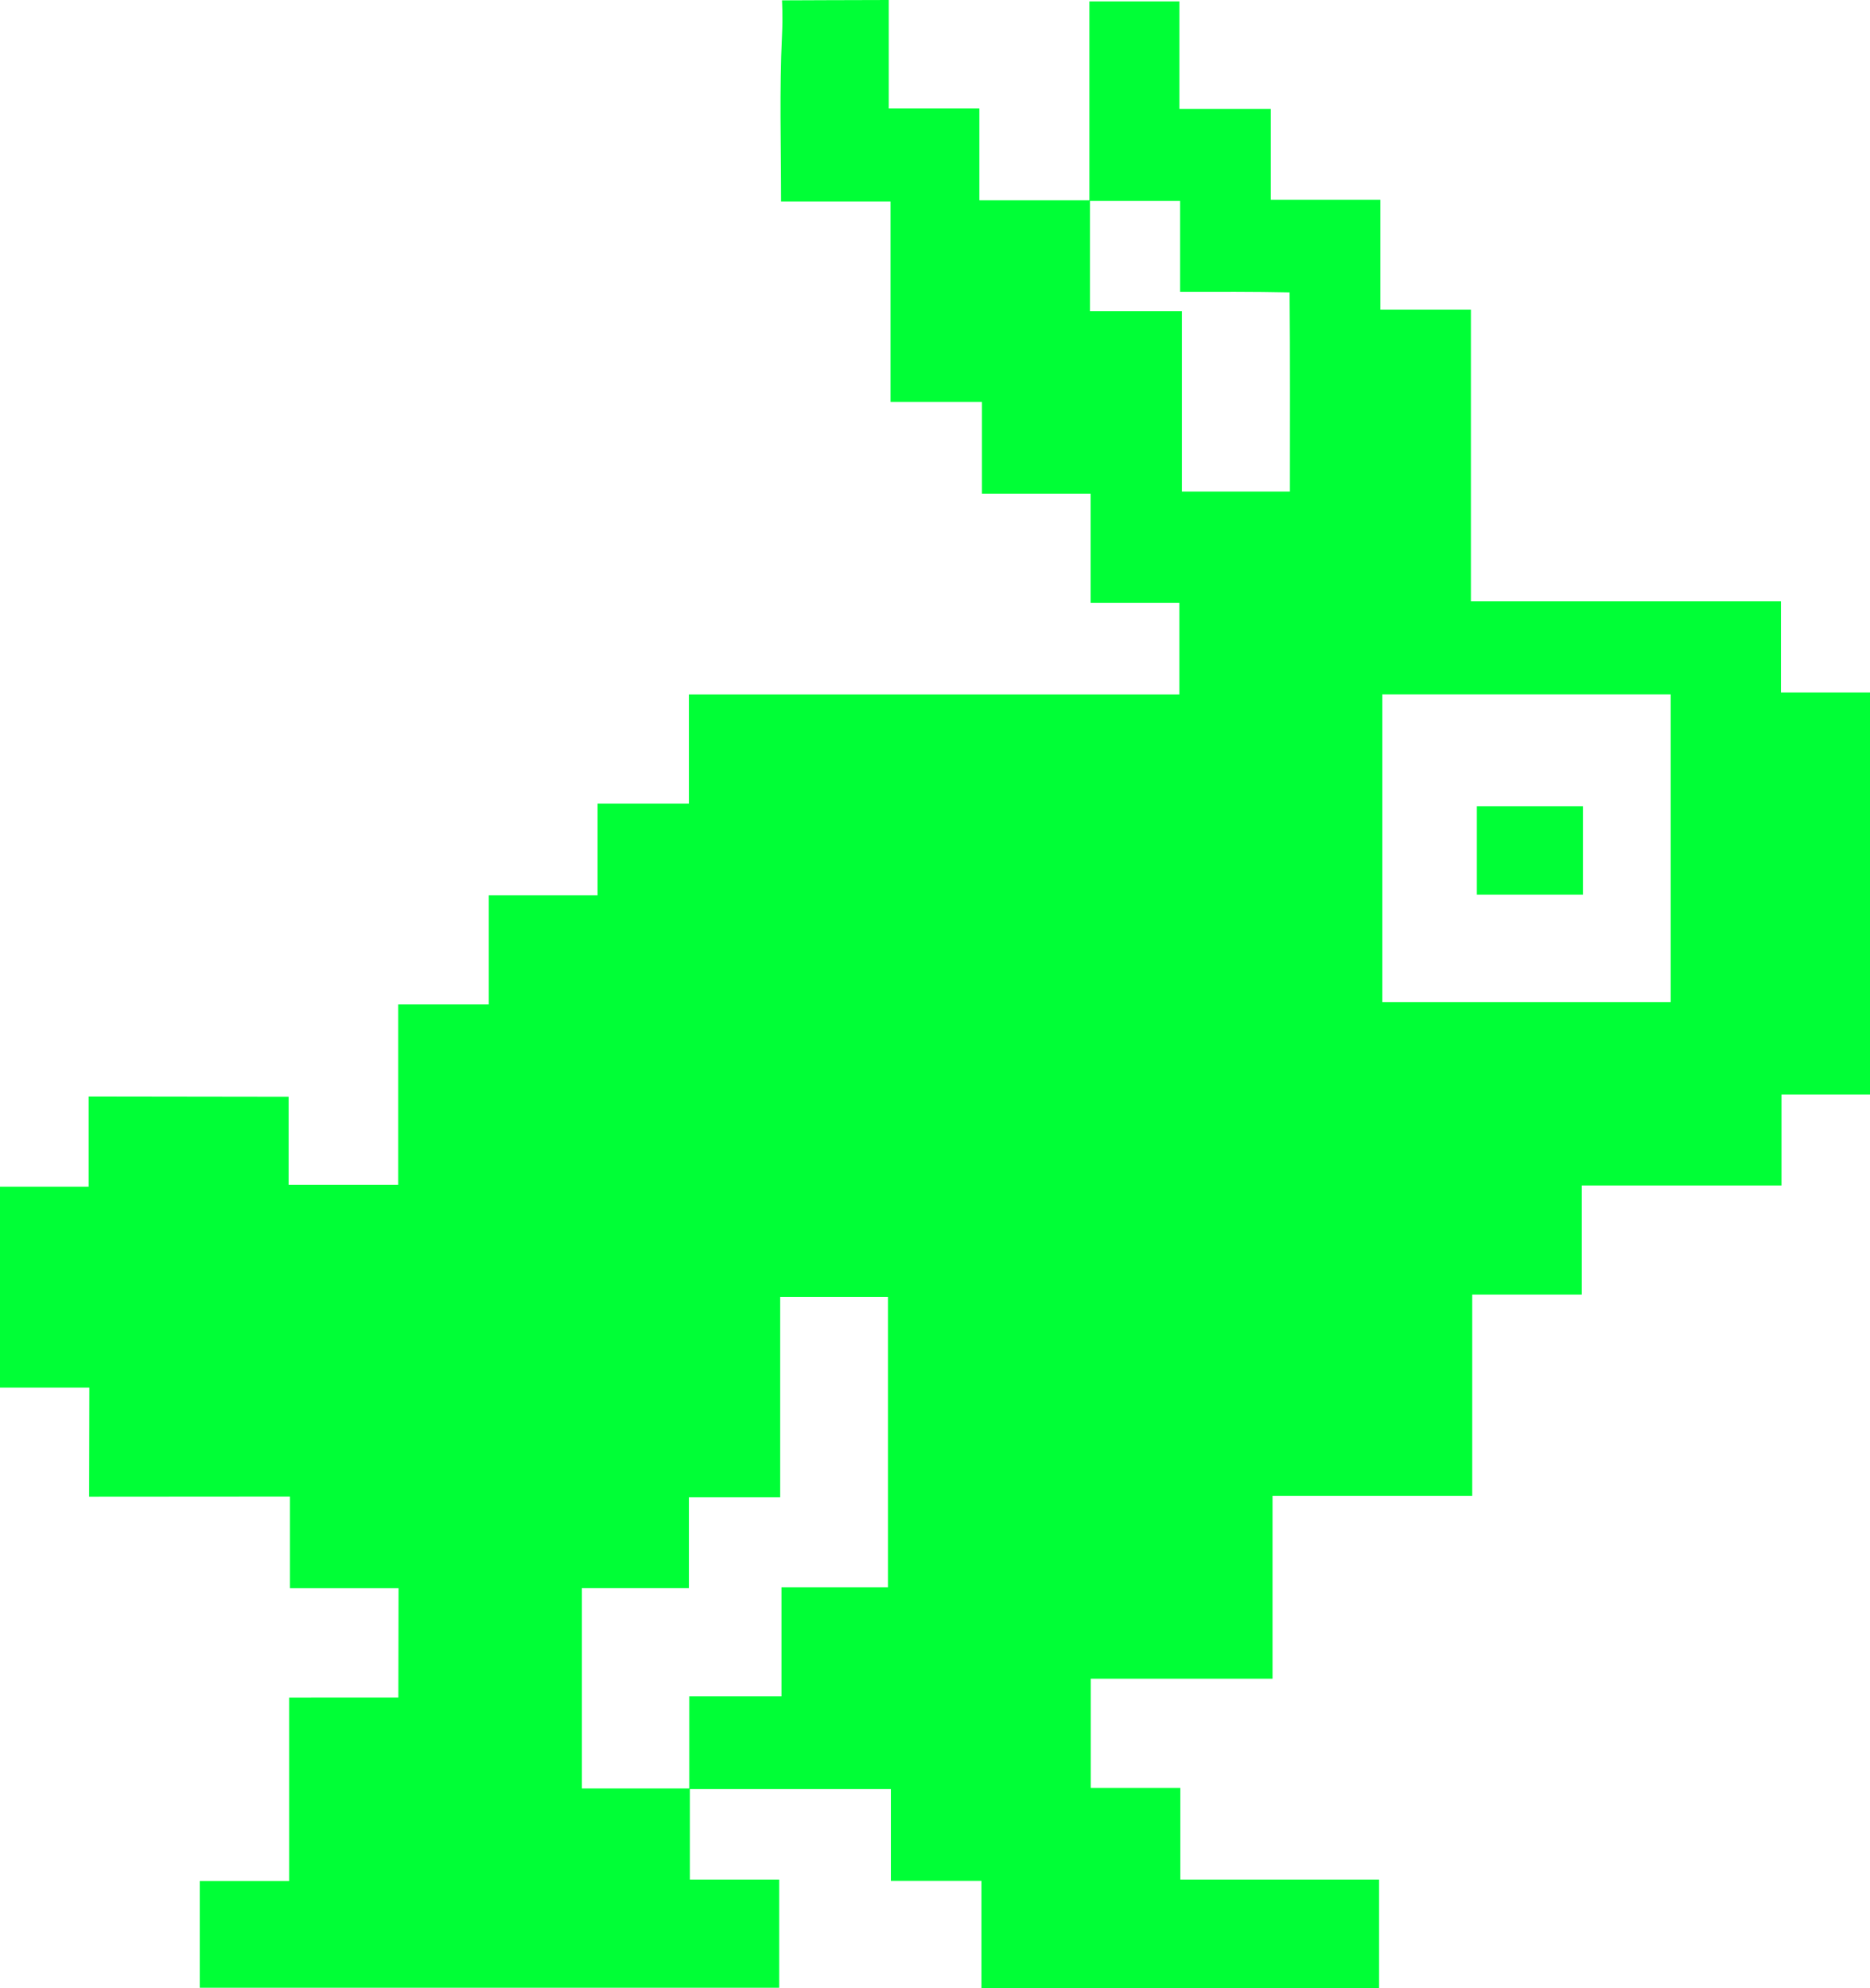 <svg width="79" height="84" viewBox="0 0 79 84" fill="none" xmlns="http://www.w3.org/2000/svg">
<g id="Rabbit">
<path id="Vector" fill-rule="evenodd" clip-rule="evenodd" d="M75.261 46.245C75.261 47.559 75.261 48.769 75.261 50.085C72.426 50.085 69.661 50.085 66.824 50.085C66.824 51.656 66.824 53.122 66.824 54.696C65.272 54.696 63.786 54.696 62.196 54.696C62.196 57.575 62.196 60.349 62.196 63.197C59.349 63.197 56.607 63.197 53.759 63.197C53.759 65.784 53.759 68.302 53.759 70.926C51.145 70.926 48.637 70.926 46.081 70.926C46.081 72.499 46.081 73.965 46.081 75.539C47.301 75.539 48.53 75.539 49.864 75.539C49.864 76.876 49.864 78.109 49.864 79.413C52.712 79.413 55.453 79.413 58.261 79.413C58.261 80.972 58.261 82.46 58.261 84C52.686 84 47.129 84 41.462 84C41.462 82.518 41.462 81.027 41.462 79.465C40.152 79.465 38.949 79.465 37.636 79.465C37.636 78.164 37.636 76.931 37.636 75.588C34.735 75.588 31.941 75.588 29.145 75.588C29.145 76.827 29.145 78.067 29.145 79.412C30.413 79.412 31.641 79.412 32.917 79.412C32.917 80.984 32.917 82.448 32.917 83.982C24.776 83.982 16.635 83.982 8.44 83.982C8.44 82.507 8.44 81.043 8.44 79.471C9.653 79.471 10.881 79.471 12.215 79.471C12.215 76.848 12.215 74.33 12.215 71.721C13.304 71.721 15.273 71.719 15.273 71.719H16.829C16.829 71.719 16.837 68.228 16.837 67.099C15.289 67.099 13.805 67.099 12.248 67.099C12.248 65.784 12.248 64.575 12.248 63.229C10.621 63.229 3.765 63.235 3.765 63.235C3.765 63.235 3.774 58.902 3.774 58.624C2.478 58.624 1.273 58.624 0 58.624C0 55.778 0 53.007 0 50.138C1.193 50.138 2.384 50.138 3.745 50.138V46.325C3.745 46.325 10.625 46.337 12.193 46.337C12.193 47.566 12.193 48.775 12.193 50.055C13.747 50.055 15.231 50.055 16.823 50.055C16.823 47.544 16.823 45.027 16.823 42.438C18.133 42.438 19.338 42.438 20.649 42.438C20.649 40.878 20.649 39.388 20.649 37.827C22.216 37.827 23.676 37.827 25.244 37.827C25.244 36.526 25.244 35.292 25.244 33.953C26.577 33.953 27.805 33.953 29.104 33.953C29.104 32.381 29.104 30.915 29.104 29.342C36.039 29.342 42.901 29.342 49.823 29.342C49.823 28.005 49.823 26.773 49.823 25.467C48.592 25.467 47.387 25.467 46.075 25.467C46.075 23.908 46.075 22.418 46.075 20.856C44.509 20.856 43.049 20.856 41.481 20.856C41.481 19.555 41.481 18.322 41.481 16.982C40.149 16.982 38.92 16.982 37.621 16.982C37.621 14.125 37.621 11.374 37.621 8.515C36.068 8.515 34.582 8.515 32.997 8.515C32.997 6.109 32.925 3.805 33.036 1.511C33.076 0.693 33.036 0.015 33.036 0.015C33.036 0.015 36.516 0 37.548 0C37.548 1.533 37.548 3.024 37.548 4.585C38.858 4.585 40.062 4.585 41.374 4.585C41.374 5.886 41.374 7.12 41.374 8.462C42.992 8.462 44.508 8.462 46.022 8.462C46.022 5.682 46.022 2.901 46.022 0.059C47.31 0.059 48.513 0.059 49.825 0.059C49.825 1.514 49.825 3.004 49.825 4.6C51.157 4.6 52.385 4.6 53.685 4.6C53.685 5.914 53.685 7.124 53.685 8.441C55.238 8.441 56.723 8.441 58.314 8.441C58.314 10.034 58.314 11.524 58.314 13.086C59.624 13.086 60.829 13.086 62.14 13.086C62.14 17.217 62.14 21.276 62.14 25.408C66.529 25.408 70.834 25.408 75.213 25.408H75.238V29.255C76.579 29.255 77.768 29.255 79 29.255C79 34.937 79 40.536 79 46.245C77.789 46.245 76.561 46.245 75.261 46.245ZM37.515 54.794C35.981 54.794 34.522 54.794 32.958 54.794C32.958 57.612 32.958 60.385 32.958 63.262C31.627 63.262 30.399 63.262 29.103 63.262C29.103 64.576 29.103 65.785 29.103 67.097C27.551 67.097 26.067 67.097 24.581 67.097C24.581 69.976 24.581 72.748 24.581 75.561C26.137 75.561 27.628 75.561 29.119 75.561C29.119 74.299 29.119 73.037 29.119 71.672C30.491 71.672 31.72 71.672 33.014 71.672C33.014 70.1 33.014 68.635 33.014 67.066C34.568 67.066 36.052 67.066 37.515 67.066C37.515 62.902 37.515 58.845 37.515 54.794ZM54.481 12.352C52.914 12.318 51.52 12.328 49.854 12.328V8.489H46.048C46.048 10.008 46.048 11.526 46.048 13.146H49.931V20.769H54.494C54.494 17.915 54.505 15.144 54.481 12.352ZM70.58 29.34C66.507 29.34 62.486 29.34 58.397 29.34C58.397 33.733 58.397 38.048 58.397 42.337C62.511 42.337 66.555 42.337 70.58 42.337C70.58 37.967 70.58 33.674 70.58 29.34ZM66.872 37.798C65.416 37.798 63.94 37.798 62.391 37.798C62.391 36.522 62.391 35.319 62.391 34.067C63.889 34.067 65.343 34.067 66.872 34.067C66.872 35.279 66.872 36.505 66.872 37.798Z" fill="#00FF36"/>
</g>
</svg>
